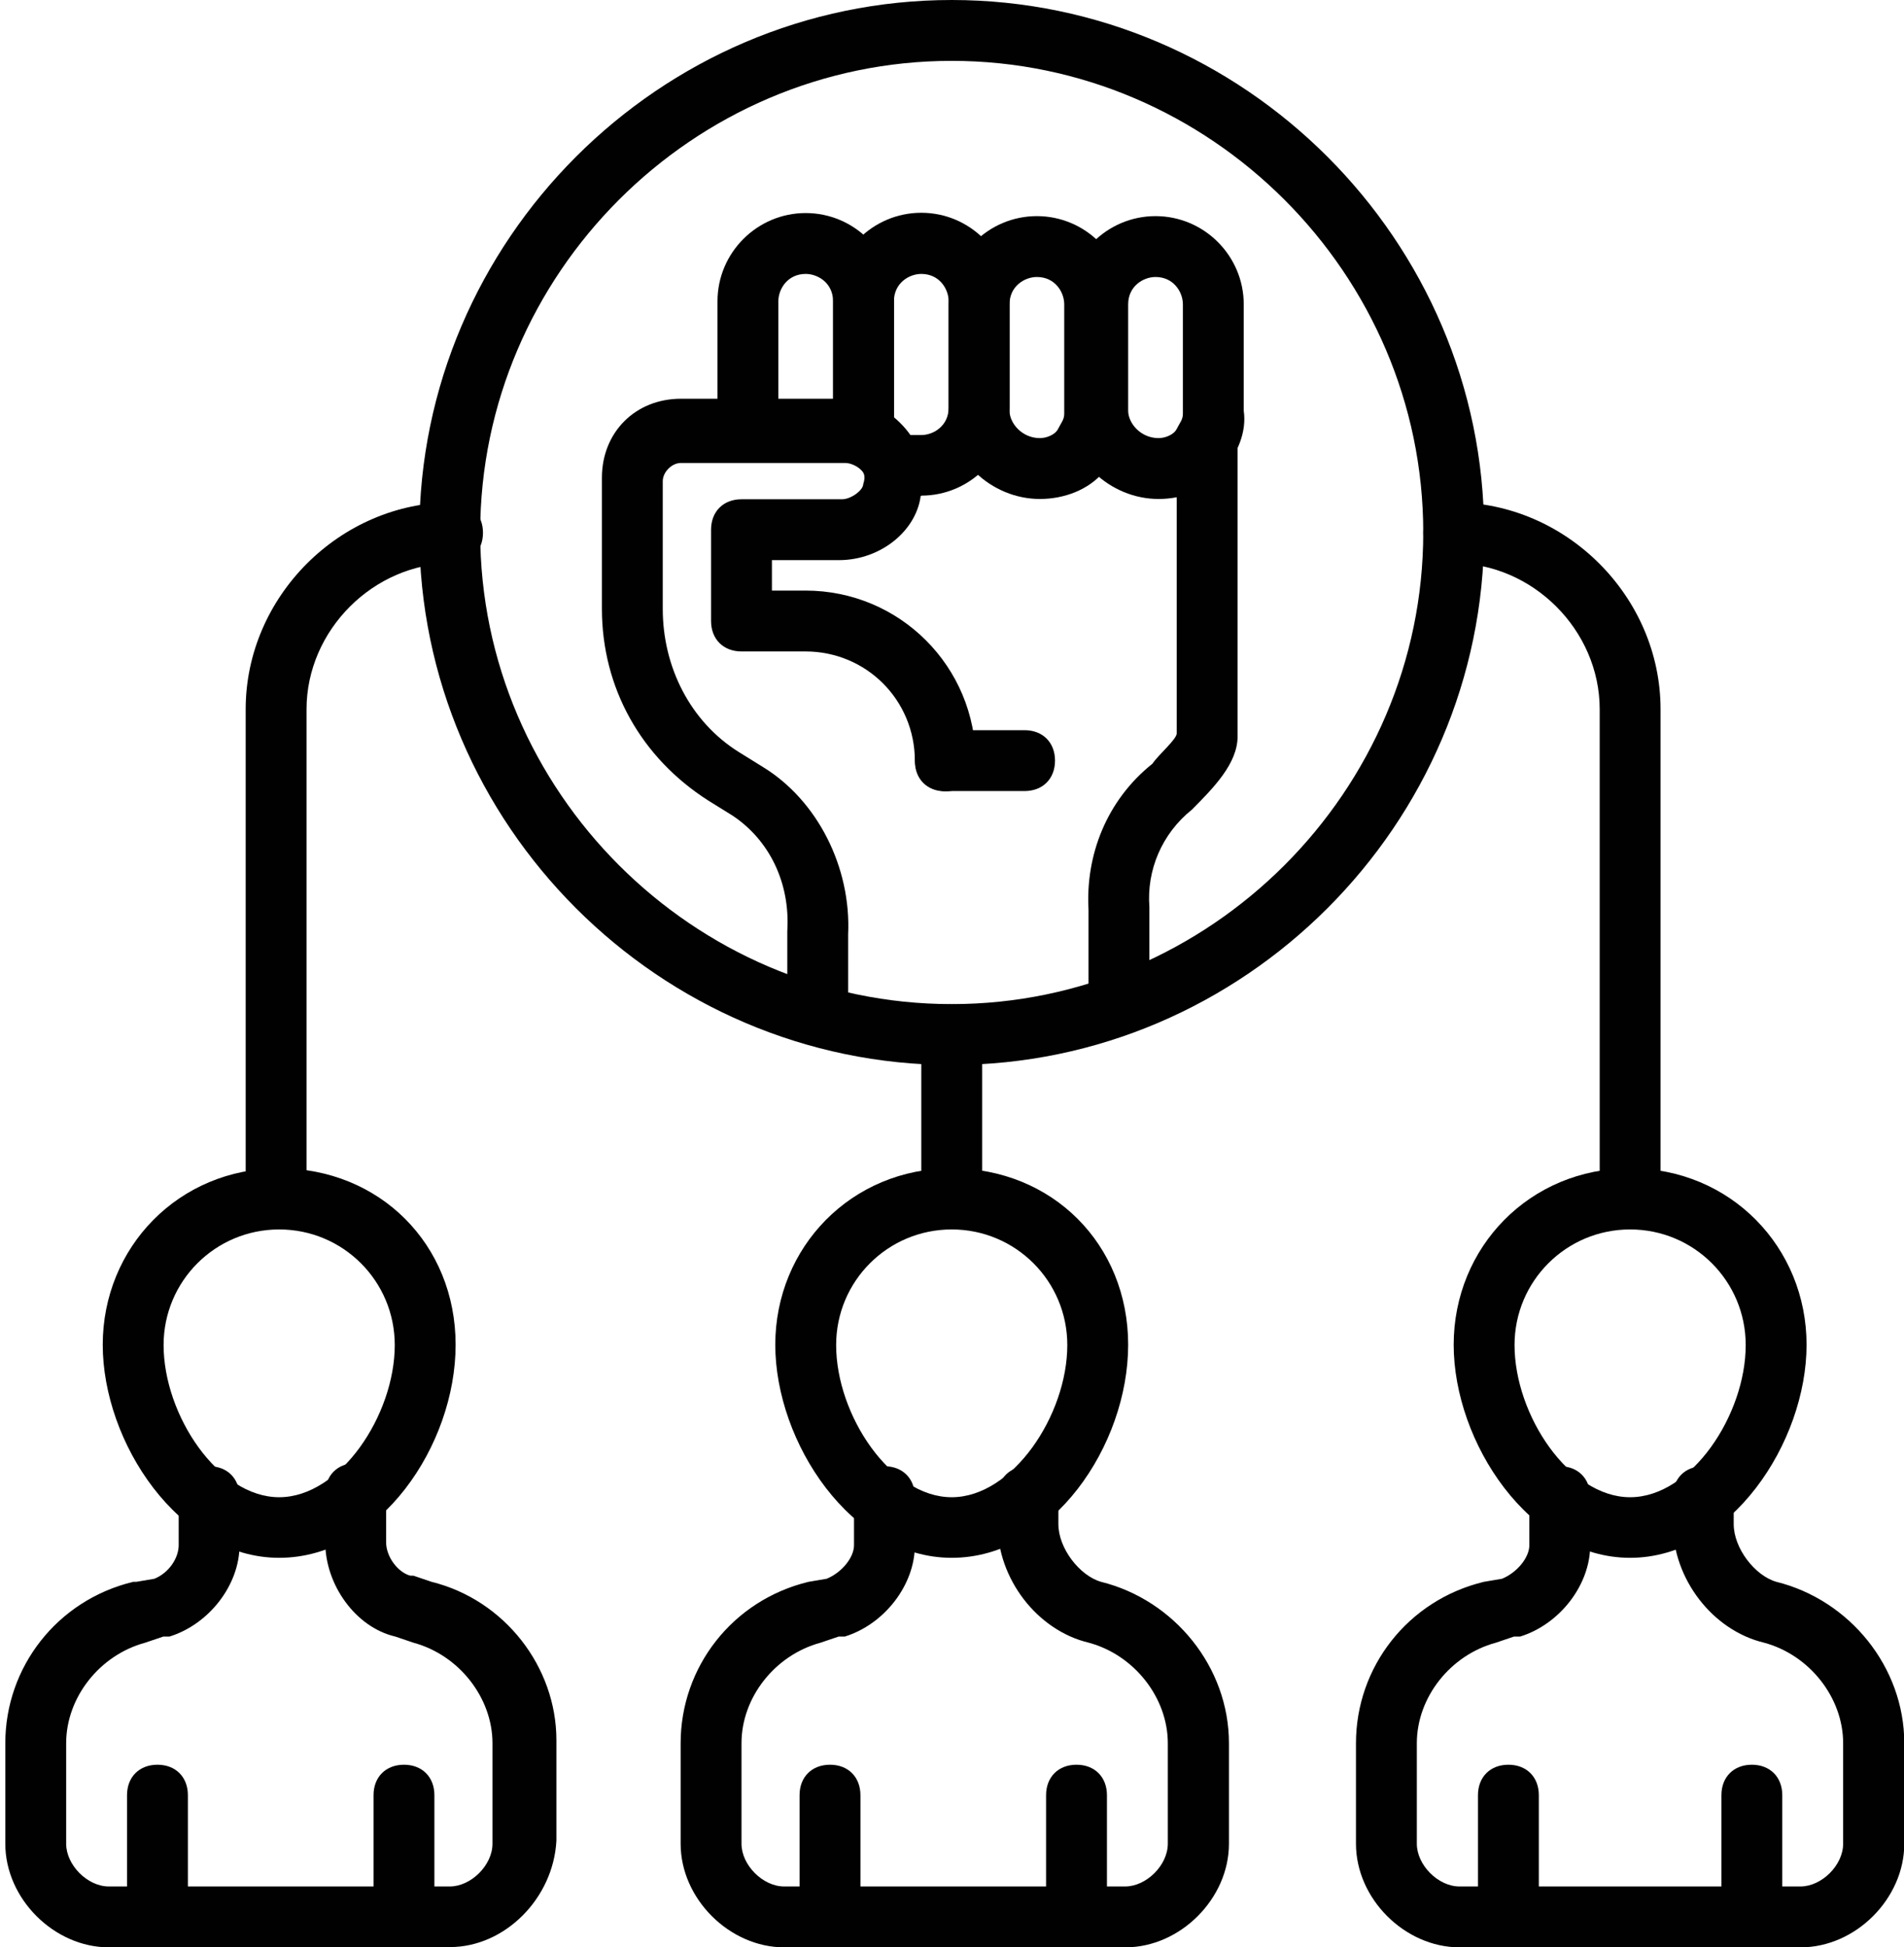 <?xml version="1.0" encoding="UTF-8"?>
<svg id="Layer_1" data-name="Layer 1" xmlns="http://www.w3.org/2000/svg" viewBox="0 0 68.2 69.74">
  <defs>
    <style>
      .cls-1 {
        fill: #010101;
      }
    </style>
  </defs>
  <path class="cls-1" d="M5.64,69.74c-.65,0-1.09-.44-1.09-1.09v-4.36c0-.65.44-1.09,1.09-1.09s1.09.44,1.09,1.09v4.36c0,.65-.44,1.09-1.09,1.09Z"/>
  <path class="cls-1" d="M34.09,38.14c-10.46,0-19.07-8.61-19.07-19.07S23.63,0,34.09,0s19.07,8.61,19.07,19.07-8.61,19.07-19.07,19.07ZM34.09,2.18c-9.26,0-16.89,7.63-16.89,16.89s7.63,16.89,16.89,16.89,16.89-7.63,16.89-16.89S43.35,2.18,34.09,2.18Z"/>
  <g>
    <path class="cls-1" d="M30.93,16.46c-.65,0-1.09-.44-1.09-1.09v-4.58c0-.65-.54-.98-.98-.98-.65,0-.98.54-.98.98v4.58c0,.65-.44,1.09-1.09,1.09s-1.09-.44-1.09-1.09v-4.58c0-1.74,1.42-3.16,3.16-3.16s3.16,1.42,3.16,3.16v4.58c0,.65-.44,1.09-1.09,1.09h0Z"/>
    <path class="cls-1" d="M33,17.76h-.76c-.65,0-1.09-.44-1.09-1.09v-.22c-.65.11-1.31-.33-1.31-1.09v-4.58c0-1.74,1.42-3.16,3.16-3.16s3.16,1.42,3.16,3.16v3.81c0,1.74-1.42,3.16-3.16,3.16ZM33,9.81c-.44,0-.98.33-.98.98v4.79h.98c.44,0,.98-.33.98-.98v-3.81c0-.44-.33-.98-.98-.98h0Z"/>
    <path class="cls-1" d="M37.25,17.87c-1.74,0-3.27-1.42-3.27-3.16v-3.81c0-1.74,1.42-3.16,3.16-3.16s3.16,1.42,3.16,3.16v3.81c.11.76-.22,1.63-.76,2.18-.54.65-1.42.98-2.29.98h0ZM37.14,9.92c-.44,0-.98.33-.98.98v3.81c0,.44.44.98,1.09.98.22,0,.54-.11.65-.33s.22-.33.22-.54v-3.92c0-.44-.33-.98-.98-.98h0Z"/>
    <path class="cls-1" d="M41.5,17.87c-1.74,0-3.27-1.42-3.27-3.16v-3.81c0-1.74,1.42-3.16,3.16-3.16s3.16,1.42,3.16,3.16v3.81c.11.76-.22,1.53-.76,2.18s-1.42.98-2.29.98h0ZM41.39,9.92c-.44,0-.98.33-.98.98v3.81c0,.44.44.98,1.09.98.22,0,.54-.11.65-.33s.22-.33.22-.54v-3.92c0-.44-.33-.98-.98-.98h0Z"/>
    <path class="cls-1" d="M40.08,37.05c-.65,0-1.09-.44-1.09-1.09v-3.38c-.11-1.96.65-3.92,2.29-5.23.22-.33.87-.87.87-1.09v-10.46c0-.65.44-1.09,1.09-1.09s1.09.44,1.09,1.09v10.57c0,.98-.87,1.85-1.63,2.62-1.09.87-1.63,2.18-1.53,3.49v3.49c0,.65-.44,1.09-1.09,1.09h0Z"/>
    <path class="cls-1" d="M29.29,37.27c-.65,0-1.09-.44-1.09-1.09v-2.83c.11-1.74-.65-3.27-1.96-4.14l-.87-.54c-2.4-1.53-3.81-4.03-3.81-6.87v-4.69c0-1.63,1.2-2.83,2.83-2.83h5.88c.87,0,1.63.44,2.18,1.09s.76,1.53.54,2.29c-.11,1.31-1.42,2.4-2.94,2.4h-2.4v1.09h1.2c3.38,0,6.1,2.72,6.1,6.1,0,.65-.44,1.09-1.09,1.09s-1.09-.44-1.09-1.09c0-2.18-1.74-3.92-3.92-3.92h-2.29c-.65,0-1.09-.44-1.09-1.09v-3.27c0-.65.44-1.09,1.09-1.09h3.6c.33,0,.76-.33.76-.54.11-.33,0-.44-.11-.54s-.33-.22-.54-.22h-5.88c-.33,0-.65.33-.65.65v4.58c0,2.07.98,4.03,2.72,5.12l.87.54c1.96,1.2,3.16,3.6,3.05,5.99v2.72c0,.65-.44,1.09-1.09,1.09h0Z"/>
    <path class="cls-1" d="M36.7,28.33h-2.83c-.65,0-1.09-.44-1.09-1.09s.44-1.09,1.09-1.09h2.83c.65,0,1.09.44,1.09,1.09s-.44,1.09-1.09,1.09Z"/>
  </g>
  <path class="cls-1" d="M58.39,44.03c-.65,0-1.09-.44-1.09-1.09v-17.54c0-2.83-2.4-5.23-5.23-5.23-.65,0-1.09-.44-1.09-1.09s.44-1.09,1.09-1.09c4.03,0,7.41,3.38,7.41,7.41v17.54c0,.65-.44,1.09-1.09,1.09Z"/>
  <path class="cls-1" d="M9.89,44.03c-.65,0-1.09-.44-1.09-1.09v-17.54c0-4.03,3.38-7.41,7.41-7.41.65,0,1.09.44,1.09,1.09s-.44,1.09-1.09,1.09c-2.83,0-5.23,2.4-5.23,5.23v17.54c0,.65-.44,1.09-1.09,1.09Z"/>
  <path class="cls-1" d="M34.09,44.03c-.65,0-1.09-.44-1.09-1.09v-5.88c0-.65.44-1.09,1.09-1.09s1.09.44,1.09,1.09v5.88c0,.65-.44,1.09-1.09,1.09Z"/>
  <path class="cls-1" d="M10,55.79c-3.6,0-6.32-4.14-6.32-7.63s2.72-6.32,6.32-6.32,6.32,2.72,6.32,6.32-2.72,7.63-6.32,7.63ZM10,44.03c-2.29,0-4.14,1.85-4.14,4.14,0,2.51,1.96,5.45,4.14,5.45s4.14-2.94,4.14-5.45c0-2.29-1.85-4.14-4.14-4.14Z"/>
  <path class="cls-1" d="M16.11,69.74H3.9c-1.96,0-3.71-1.74-3.71-3.71v-3.6c0-2.72,1.85-5.12,4.58-5.78h.11l.65-.11c.54-.22.87-.76.87-1.2v-1.74c0-.65.44-1.09,1.09-1.09s1.09.44,1.09,1.09v1.74c0,1.42-1.09,2.83-2.51,3.27h-.22l-.65.22c-1.63.44-2.83,1.96-2.83,3.6v3.6c0,.76.76,1.53,1.53,1.53h12.21c.76,0,1.53-.76,1.53-1.53v-3.6c0-1.63-1.2-3.16-2.83-3.6l-.65-.22c-1.42-.33-2.51-1.85-2.51-3.38v-1.74c0-.65.44-1.09,1.09-1.09s1.09.44,1.09,1.09v1.74c0,.54.44,1.09.87,1.2h.11l.65.22c2.62.65,4.47,3.05,4.47,5.67v3.6c-.11,2.07-1.85,3.81-3.81,3.81Z"/>
  <path class="cls-1" d="M14.47,69.74c-.65,0-1.09-.44-1.09-1.09v-4.36c0-.65.44-1.09,1.09-1.09s1.09.44,1.09,1.09v4.36c0,.65-.44,1.09-1.09,1.09Z"/>
  <path class="cls-1" d="M29.73,69.74c-.65,0-1.09-.44-1.09-1.09v-4.36c0-.65.44-1.09,1.09-1.09s1.09.44,1.09,1.09v4.36c0,.65-.44,1.09-1.09,1.09Z"/>
  <path class="cls-1" d="M34.09,55.79c-3.6,0-6.32-4.14-6.32-7.63s2.72-6.32,6.32-6.32,6.32,2.72,6.32,6.32-2.72,7.63-6.32,7.63ZM34.09,44.03c-2.29,0-4.14,1.85-4.14,4.14,0,2.51,1.96,5.45,4.14,5.45s4.14-2.94,4.14-5.45c0-2.29-1.85-4.14-4.14-4.14Z"/>
  <path class="cls-1" d="M40.3,69.74h-12.21c-1.96,0-3.71-1.74-3.71-3.71v-3.6c0-2.72,1.85-5.12,4.58-5.78l.65-.11c.54-.22.98-.76.98-1.2v-1.74c0-.65.44-1.09,1.09-1.09s1.09.44,1.09,1.09v1.74c0,1.42-1.09,2.83-2.51,3.27h-.22l-.65.22c-1.63.44-2.83,1.96-2.83,3.6v3.6c0,.76.76,1.53,1.53,1.53h12.21c.76,0,1.53-.76,1.53-1.53v-3.6c0-1.63-1.2-3.16-2.83-3.6-1.85-.44-3.27-2.29-3.27-4.25v-.98c0-.65.44-1.09,1.09-1.09s1.09.44,1.09,1.09v.98c0,.87.76,1.85,1.53,2.07,2.62.65,4.58,3.05,4.58,5.78v3.6c0,1.96-1.74,3.71-3.71,3.71Z"/>
  <path class="cls-1" d="M38.56,69.74c-.65,0-1.09-.44-1.09-1.09v-4.36c0-.65.44-1.09,1.09-1.09s1.09.44,1.09,1.09v4.36c0,.65-.44,1.09-1.09,1.09Z"/>
  <path class="cls-1" d="M54.03,69.74c-.65,0-1.09-.44-1.09-1.09v-4.36c0-.65.44-1.09,1.09-1.09s1.09.44,1.09,1.09v4.36c0,.65-.44,1.09-1.09,1.09Z"/>
  <path class="cls-1" d="M58.39,55.79c-3.6,0-6.32-4.14-6.32-7.63s2.72-6.32,6.32-6.32,6.32,2.83,6.32,6.32-2.72,7.63-6.32,7.63ZM58.39,44.03c-2.29,0-4.14,1.85-4.14,4.14,0,2.51,1.96,5.45,4.14,5.45s4.14-2.94,4.14-5.45c0-2.29-1.85-4.14-4.14-4.14Z"/>
  <path class="cls-1" d="M64.49,69.74h-12.21c-1.96,0-3.71-1.74-3.71-3.71v-3.6c0-2.72,1.85-5.12,4.58-5.78l.65-.11c.54-.22.98-.76.98-1.2v-1.74c0-.65.44-1.09,1.09-1.09s1.09.44,1.09,1.09v1.74c0,1.42-1.09,2.83-2.51,3.27h-.22l-.65.22c-1.63.44-2.83,1.96-2.83,3.6v3.6c0,.76.76,1.53,1.53,1.53h12.21c.76,0,1.53-.76,1.53-1.53v-3.6c0-1.63-1.2-3.16-2.83-3.6-1.85-.44-3.27-2.29-3.27-4.25v-.98c0-.65.44-1.09,1.09-1.09s1.09.44,1.09,1.09v.98c0,.87.76,1.85,1.53,2.07,2.62.65,4.58,3.05,4.58,5.78v3.6c0,1.96-1.74,3.71-3.71,3.71h0Z"/>
  <path class="cls-1" d="M62.75,69.74c-.65,0-1.09-.44-1.09-1.09v-4.36c0-.65.44-1.09,1.09-1.09s1.09.44,1.09,1.09v4.36c0,.65-.44,1.09-1.09,1.09Z"/>
</svg>
